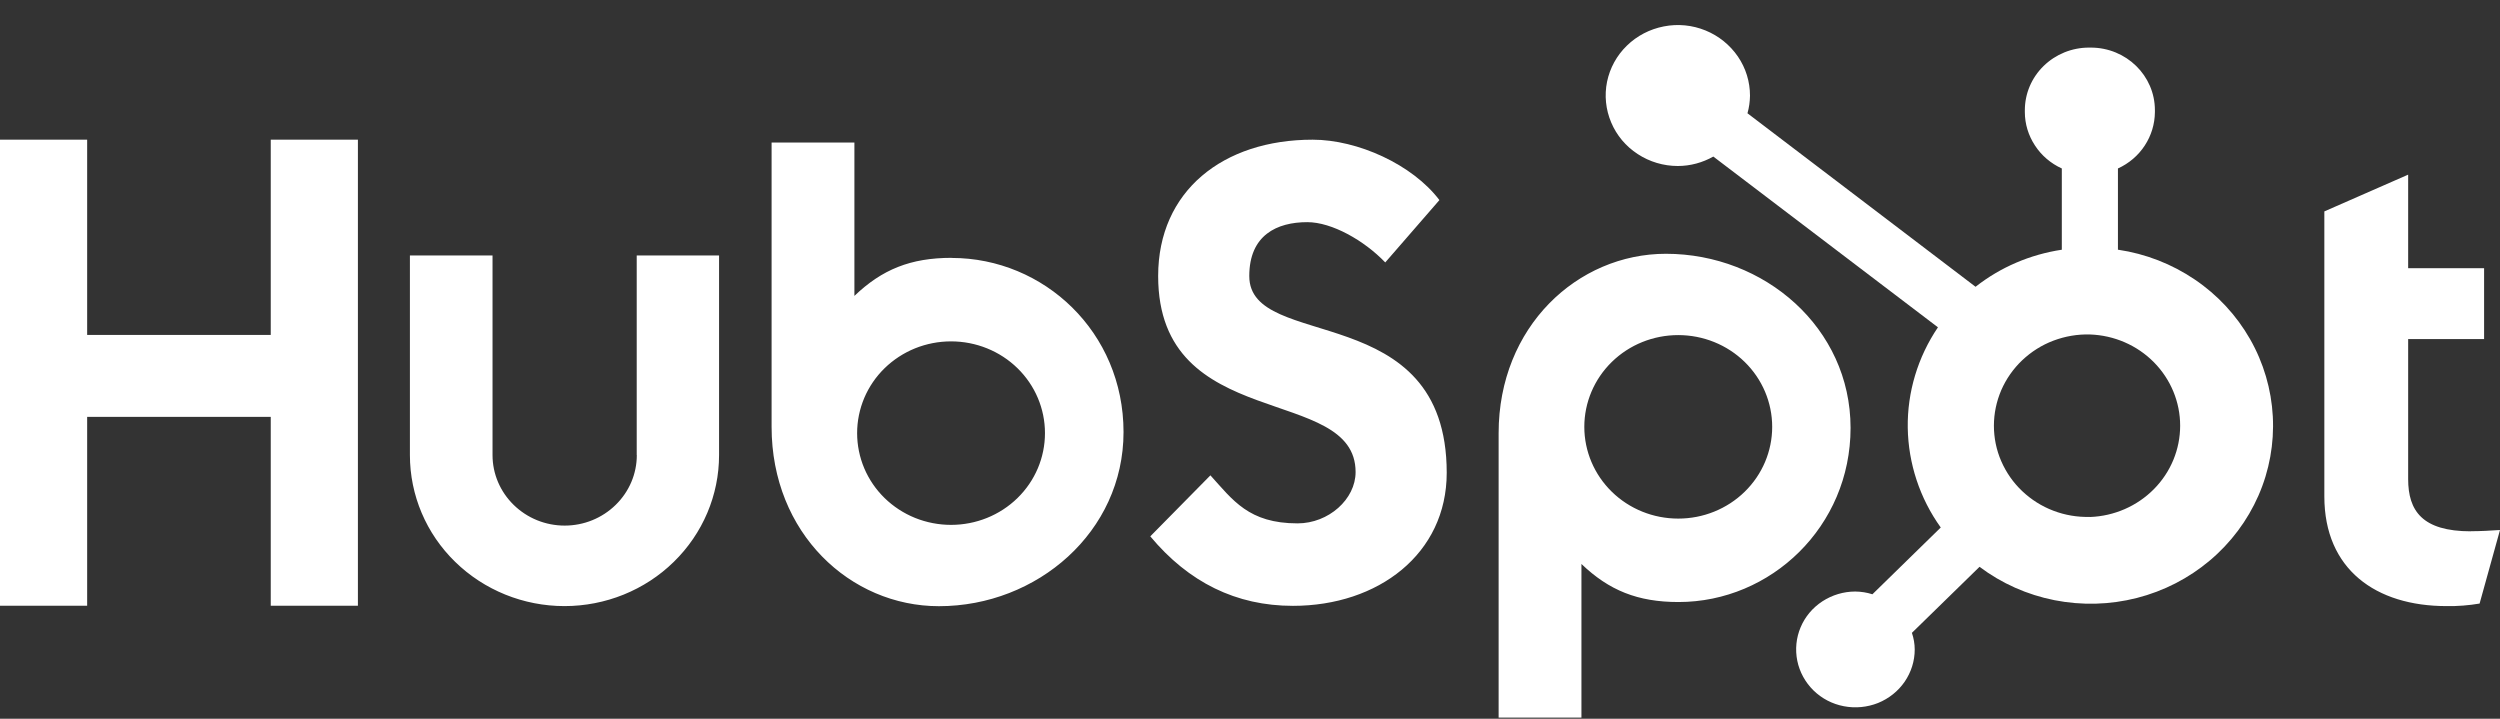 <svg width="80" height="23" viewBox="0 0 80 23" fill="none" xmlns="http://www.w3.org/2000/svg">
<rect x="0" y="0" width="80" height="23" fill="#333333" stroke="none"/>
<path d="M8.664 4.47V10.718H2.789V4.47H0V19.384H2.789V13.34H8.664V19.384H11.453V4.47H8.664ZM20.378 14.563C20.378 15.162 20.135 15.733 19.701 16.157C19.267 16.581 18.683 16.819 18.069 16.819C17.456 16.819 16.872 16.581 16.438 16.157C16.004 15.733 15.761 15.162 15.761 14.563V8.175H13.117V14.563C13.117 15.846 13.637 17.076 14.566 17.98C15.495 18.887 16.753 19.395 18.064 19.395C19.374 19.395 20.635 18.887 21.561 17.98C22.49 17.073 23.01 15.844 23.01 14.563V8.175H20.375V14.563H20.378ZM39.977 8.833C39.977 7.522 40.862 7.109 41.834 7.109C42.618 7.109 43.651 7.692 44.328 8.398L46.061 6.403C45.196 5.261 43.443 4.47 42.005 4.47C39.135 4.47 37.061 6.112 37.061 8.833C37.061 13.883 43.379 12.281 43.379 15.106C43.379 15.976 42.514 16.748 41.522 16.748C39.957 16.748 39.451 16.002 38.733 15.211L36.809 17.163C38.039 18.638 39.558 19.387 41.374 19.387C44.102 19.387 46.295 17.725 46.295 15.129C46.295 9.523 39.977 11.266 39.977 8.836M79.069 17.002C77.507 17.002 77.061 16.341 77.061 15.329V10.851H79.491V8.582H77.061V5.589L74.379 6.765V15.886C74.379 18.22 76.028 19.395 78.288 19.395C78.644 19.401 78.996 19.373 79.347 19.314L80 16.96C79.705 16.98 79.367 16.999 79.069 16.999M30.451 8.251C29.14 8.251 28.226 8.621 27.341 9.469V4.561H24.691V13.659C24.691 17.064 27.211 19.398 30.046 19.398C33.188 19.398 35.953 17.022 35.953 13.826C35.953 10.63 33.41 8.254 30.451 8.254M30.433 16.796C30.04 16.796 29.647 16.72 29.282 16.573C28.918 16.426 28.585 16.208 28.307 15.937C28.029 15.666 27.807 15.341 27.656 14.985C27.506 14.629 27.428 14.247 27.428 13.86C27.428 13.473 27.506 13.091 27.656 12.735C27.807 12.379 28.029 12.054 28.307 11.783C28.585 11.512 28.918 11.294 29.282 11.147C29.647 11 30.037 10.924 30.433 10.924C31.232 10.924 31.996 11.232 32.56 11.783C33.124 12.334 33.439 13.08 33.439 13.86C33.439 14.64 33.124 15.386 32.56 15.937C31.996 16.488 31.232 16.796 30.433 16.796ZM59.218 13.693C59.218 10.489 56.461 8.121 53.31 8.121C50.478 8.121 47.956 10.455 47.956 13.86V22.964H50.606V18.047C51.488 18.892 52.405 19.265 53.713 19.265C56.672 19.265 59.218 16.85 59.218 13.693ZM56.71 13.659C56.71 14.439 56.394 15.185 55.83 15.736C55.266 16.287 54.502 16.595 53.704 16.595C52.905 16.595 52.142 16.287 51.578 15.736C51.014 15.185 50.698 14.439 50.698 13.659C50.698 12.88 51.014 12.133 51.578 11.582C52.142 11.031 52.905 10.723 53.704 10.723C54.502 10.723 55.266 11.031 55.83 11.582C56.394 12.133 56.71 12.88 56.71 13.659Z" fill="white"/>
<path d="M67.774 7.991V5.391C68.127 5.23 68.425 4.976 68.633 4.656C68.842 4.337 68.954 3.967 68.957 3.586V3.526C68.957 2.421 68.04 1.523 66.906 1.523H66.846C66.302 1.523 65.781 1.735 65.396 2.111C65.011 2.486 64.795 2.995 64.795 3.526V3.586C64.795 3.964 64.907 4.334 65.119 4.656C65.327 4.976 65.625 5.23 65.978 5.391V7.991C64.968 8.143 64.013 8.55 63.218 9.177L55.919 3.625C55.971 3.441 55.997 3.252 56 3.063C56 2.616 55.867 2.181 55.612 1.808C55.358 1.438 54.999 1.147 54.577 0.975C54.154 0.802 53.692 0.757 53.243 0.845C52.795 0.932 52.384 1.144 52.06 1.461C51.736 1.774 51.516 2.178 51.426 2.614C51.337 3.052 51.383 3.504 51.557 3.916C51.73 4.329 52.025 4.682 52.407 4.93C52.786 5.179 53.235 5.312 53.689 5.312C54.088 5.312 54.481 5.205 54.826 5.01L62.014 10.474C61.369 11.427 61.031 12.548 61.048 13.69C61.066 14.832 61.433 15.945 62.104 16.88L59.917 19.017C59.741 18.96 59.556 18.931 59.37 18.929C58.994 18.929 58.63 19.039 58.317 19.242C58.005 19.446 57.762 19.734 57.62 20.073C57.476 20.412 57.441 20.785 57.513 21.144C57.586 21.503 57.768 21.834 58.031 22.093C58.297 22.353 58.633 22.529 59.003 22.599C59.37 22.67 59.752 22.633 60.099 22.495C60.447 22.353 60.742 22.116 60.95 21.814C61.158 21.509 61.271 21.153 61.271 20.785C61.271 20.604 61.239 20.424 61.181 20.251L63.345 18.138C64.051 18.669 64.87 19.033 65.743 19.206C66.617 19.378 67.517 19.355 68.379 19.135C69.241 18.915 70.039 18.505 70.713 17.937C71.388 17.369 71.92 16.657 72.27 15.86C72.62 15.061 72.776 14.193 72.73 13.325C72.683 12.458 72.435 11.61 72.001 10.85C71.567 10.09 70.962 9.437 70.23 8.943C69.498 8.448 68.662 8.121 67.78 7.991H67.774ZM66.877 16.541C66.478 16.552 66.079 16.485 65.709 16.343C65.335 16.202 64.997 15.987 64.711 15.716C64.424 15.445 64.196 15.117 64.04 14.758C63.883 14.399 63.805 14.012 63.805 13.622C63.805 13.232 63.886 12.845 64.04 12.486C64.196 12.127 64.424 11.8 64.711 11.528C64.997 11.257 65.335 11.042 65.709 10.901C66.082 10.76 66.478 10.692 66.877 10.703C67.653 10.729 68.388 11.048 68.926 11.593C69.464 12.139 69.765 12.865 69.765 13.622C69.765 14.38 69.464 15.108 68.926 15.651C68.388 16.196 67.653 16.516 66.88 16.544" fill="white"/>
</svg>
